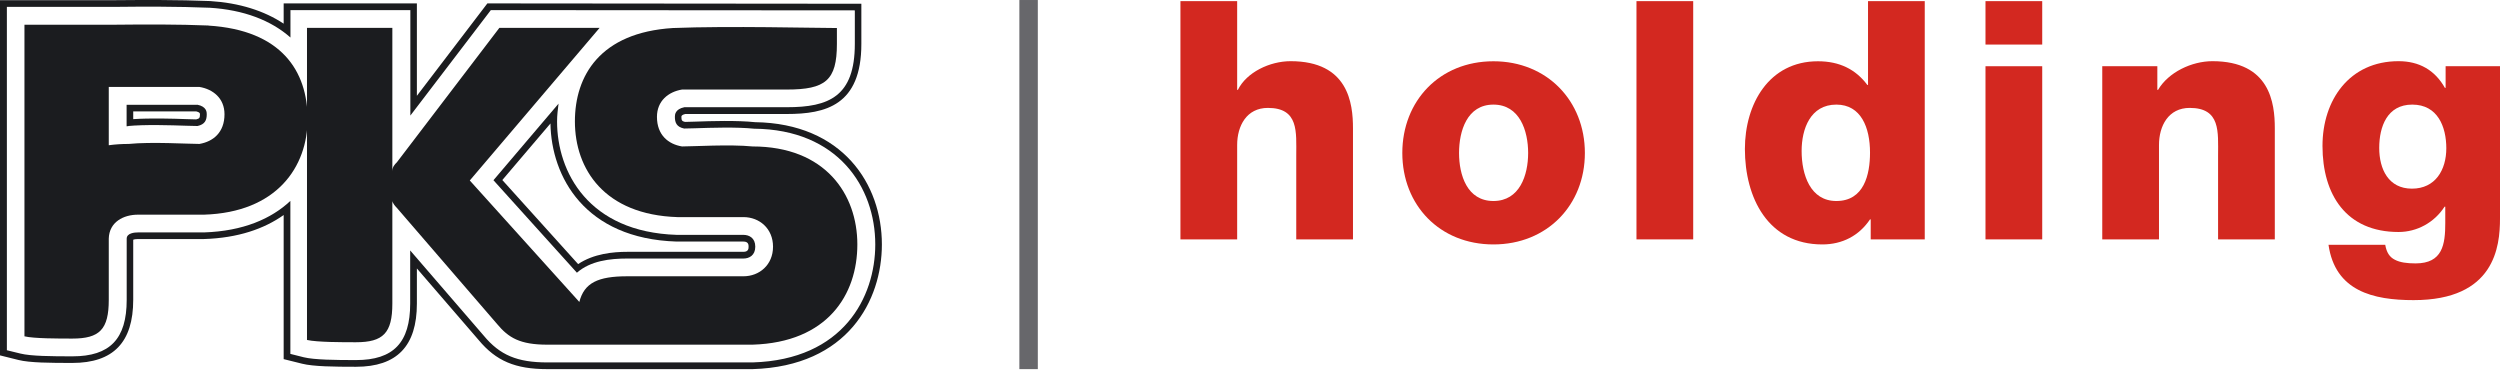 <svg width="260" height="39" viewBox="0 0 260 39" fill="none" xmlns="http://www.w3.org/2000/svg">
<path d="M107.933 0.001H106.014V38.389H107.933V0.001Z" fill="#67676B"/>
<path d="M78.522 12.706C76.604 12.507 73.979 12.589 72.242 12.652C72.242 12.652 71.5 12.67 71.237 12.679C70.93 12.607 70.866 12.525 70.866 12.154C70.866 12.064 70.884 11.946 71.264 11.856H81.825C85.852 11.856 89.581 10.969 89.581 4.571V0.39L50.686 0.354C50.686 0.354 45.166 7.593 43.356 9.964V0.354H29.501V2.462C27.483 1.123 24.904 0.3 21.845 0.11C18.497 -0.026 14.923 -0.008 11.855 0.019H0V36.959L1.928 37.439C3.077 37.728 5.231 37.746 7.52 37.746C11.782 37.746 13.855 35.602 13.855 31.176V24.932C13.936 24.896 14.081 24.86 14.343 24.86H21.212C24.768 24.751 27.483 23.792 29.501 22.362V37.348L31.429 37.828C32.578 38.117 34.732 38.145 37.021 38.145C41.284 38.145 43.356 35.991 43.356 31.575V27.919C45.075 29.909 49.781 35.366 49.781 35.366C51.591 37.538 53.591 38.389 56.921 38.389H78.269C88.196 38.09 91.716 31.213 91.716 25.421C91.716 19.15 87.626 12.833 78.522 12.706ZM78.269 37.692H71.21C71.21 37.692 56.912 37.692 56.921 37.692C53.79 37.692 51.989 36.932 50.306 34.905C50.306 34.905 45.645 29.511 42.659 26.045V31.566C42.659 35.629 40.922 37.448 37.021 37.448C34.868 37.448 32.678 37.42 31.601 37.158L30.198 36.805V20.896C28.216 22.751 25.302 24.036 21.221 24.172H14.352C13.999 24.172 13.185 24.235 13.176 24.815V31.185C13.176 35.249 11.438 37.059 7.538 37.059C5.384 37.059 3.194 37.04 2.118 36.769L0.715 36.425V0.716H11.873C14.932 0.68 18.506 0.671 21.818 0.806C25.338 1.024 28.18 2.11 30.207 3.901V1.051H42.677V12.019C45.736 8.001 51.048 1.051 51.048 1.051L88.902 1.078V4.562C88.902 10.046 86.196 11.15 81.843 11.15H71.174C70.206 11.349 70.188 11.937 70.188 12.145C70.188 12.761 70.369 13.204 71.147 13.367C71.436 13.367 72.269 13.34 72.269 13.34C73.979 13.286 76.567 13.195 78.432 13.385C87.128 13.457 91.028 19.457 91.028 25.421C91.028 30.905 87.707 37.411 78.278 37.692" fill="#1B1C1F"/>
<path d="M78.269 15.231C75.898 14.996 72.106 15.231 70.93 15.231C69.509 14.996 68.323 14.046 68.323 12.155C68.323 10.498 69.509 9.548 70.93 9.313H81.825C85.852 9.313 87.038 8.363 87.038 4.571V2.915C84.667 2.915 75.898 2.68 69.98 2.915C62.396 3.386 59.79 7.892 59.79 12.625C59.79 17.602 62.867 22.335 70.45 22.579H77.319C78.975 22.579 80.395 23.765 80.395 25.656C80.395 27.548 78.975 28.733 77.319 28.733H65.237C62.179 28.733 60.758 29.421 60.251 31.403L48.858 18.77L62.36 2.897H51.935L41.275 16.878C41.039 17.114 40.804 17.349 40.804 17.82V2.897H31.927V35.357C32.985 35.593 35.592 35.593 37.012 35.593C39.854 35.593 40.804 34.642 40.804 31.566V20.905C40.804 20.905 40.804 21.141 41.275 21.62L51.7 33.701C52.885 35.122 54.071 35.846 56.912 35.846C58.876 35.846 71.889 35.846 78.26 35.846C86.079 35.611 89.164 30.634 89.164 25.421C89.164 20.209 85.843 15.231 78.26 15.231" fill="#1B1C1F"/>
<path d="M20.741 14.969C19.556 14.969 15.764 14.734 13.393 14.969C12.66 14.969 11.963 15.014 11.312 15.105V9.041H20.741C22.162 9.277 23.348 10.227 23.348 11.883C23.348 13.783 22.162 14.725 20.741 14.969ZM21.683 2.653C18.56 2.526 15.203 2.535 11.855 2.571H2.543V34.977C3.493 35.212 6.099 35.212 7.52 35.212C10.362 35.212 11.312 34.262 11.312 31.186V24.815C11.357 23.077 12.859 22.326 14.343 22.326H21.212C28.795 22.091 31.99 17.349 31.99 12.372C31.99 7.394 29.266 3.132 21.683 2.662" fill="#1B1C1F"/>
<path d="M77.319 24.426H70.387C61.192 24.136 57.935 17.883 57.935 12.625C57.935 11.983 58.016 11.376 58.089 10.779C54.785 14.661 52.288 17.593 51.319 18.742C52.813 20.398 57.871 26.009 59.998 28.362C61.41 27.122 63.437 26.887 65.237 26.887H77.319C77.916 26.887 78.549 26.561 78.549 25.656C78.549 24.751 77.916 24.426 77.319 24.426ZM77.319 26.19H65.237C63.772 26.19 61.745 26.38 60.125 27.466C59.419 26.688 52.36 18.86 52.242 18.724C52.758 18.127 53.88 16.797 53.88 16.797C53.88 16.797 55.862 14.471 57.247 12.842C57.337 18.372 60.803 24.824 70.369 25.122C70.387 25.122 77.319 25.122 77.319 25.122C77.853 25.122 77.853 25.484 77.853 25.656C77.853 25.828 77.853 26.19 77.319 26.19Z" fill="#1B1C1F"/>
<path d="M20.515 10.897H13.167V13.132L13.402 13.114H13.221C15.095 12.933 17.701 13.023 19.42 13.078C19.42 13.078 20.244 13.096 20.542 13.105C21.32 12.933 21.502 12.498 21.502 11.874C21.502 11.657 21.483 11.078 20.515 10.888M20.425 12.417C20.235 12.417 19.429 12.39 19.429 12.39C17.891 12.335 15.674 12.272 13.855 12.39V11.584H20.407C20.778 11.675 20.796 11.784 20.796 11.883C20.796 12.263 20.732 12.335 20.425 12.408" fill="#1B1C1F"/>
<path d="M122.765 0.119H128.665V9.349H128.738C129.643 7.512 132.068 6.363 134.222 6.363C140.221 6.363 140.71 10.734 140.71 13.34V24.896H134.81V16.181C134.81 13.72 135.09 11.222 131.86 11.222C129.643 11.222 128.665 13.096 128.665 15.078V24.896H122.765V0.119Z" fill="#D32820"/>
<path d="M155.316 6.372C160.899 6.372 164.827 10.498 164.827 15.91C164.827 21.322 160.908 25.421 155.316 25.421C149.723 25.421 145.841 21.331 145.841 15.91C145.841 10.489 149.723 6.372 155.316 6.372ZM155.316 20.905C158.058 20.905 158.927 18.2 158.927 15.91C158.927 13.62 158.058 10.879 155.316 10.879C152.574 10.879 151.741 13.62 151.741 15.91C151.741 18.2 152.574 20.905 155.316 20.905Z" fill="#D32820"/>
<path d="M176.093 0.119H170.193V24.896H176.093V0.119Z" fill="#D32820"/>
<path d="M200.174 24.896H194.554V22.815H194.482C193.342 24.516 191.604 25.421 189.523 25.421C183.867 25.421 181.469 20.561 181.469 15.494C181.469 10.815 183.966 6.372 189.07 6.372C191.296 6.372 192.989 7.204 194.201 8.833H194.274V0.119H200.174V24.896ZM187.369 15.702C187.369 18.163 188.265 20.905 190.98 20.905C193.857 20.905 194.482 18.163 194.482 15.874C194.482 13.268 193.55 10.879 190.98 10.879C188.274 10.879 187.369 13.412 187.369 15.702Z" fill="#D32820"/>
<path d="M212.391 4.634H206.491V0.119H212.391V4.634ZM206.491 6.888H212.391V24.896H206.491V6.888Z" fill="#D32820"/>
<path d="M218.635 6.888H224.363V9.349H224.436C225.513 7.512 227.938 6.363 230.092 6.363C236.091 6.363 236.58 10.734 236.58 13.34V24.896H230.68V16.181C230.68 13.72 230.96 11.222 227.73 11.222C225.512 11.222 224.535 13.096 224.535 15.078V24.896H218.635V6.888Z" fill="#D32820"/>
<path d="M260 22.715C260 25.665 259.448 31.213 251.014 31.213C246.815 31.213 242.86 30.281 242.164 25.457H248.064C248.2 26.253 248.516 26.742 249.068 27.014C249.593 27.294 250.317 27.394 251.222 27.394C254.036 27.394 254.308 25.412 254.308 23.195V21.494H254.235C253.159 23.159 251.358 24.127 249.448 24.127C244.001 24.127 241.539 20.245 241.539 15.177C241.539 10.39 244.344 6.363 249.448 6.363C251.602 6.363 253.231 7.295 254.272 9.141H254.344V6.888H260V22.715ZM250.869 10.879C248.272 10.879 247.439 13.168 247.439 15.385C247.439 17.602 248.408 19.62 250.842 19.62C253.276 19.62 254.416 17.675 254.416 15.421C254.416 13.168 253.512 10.879 250.878 10.879" fill="#D32820"/>
</svg>
